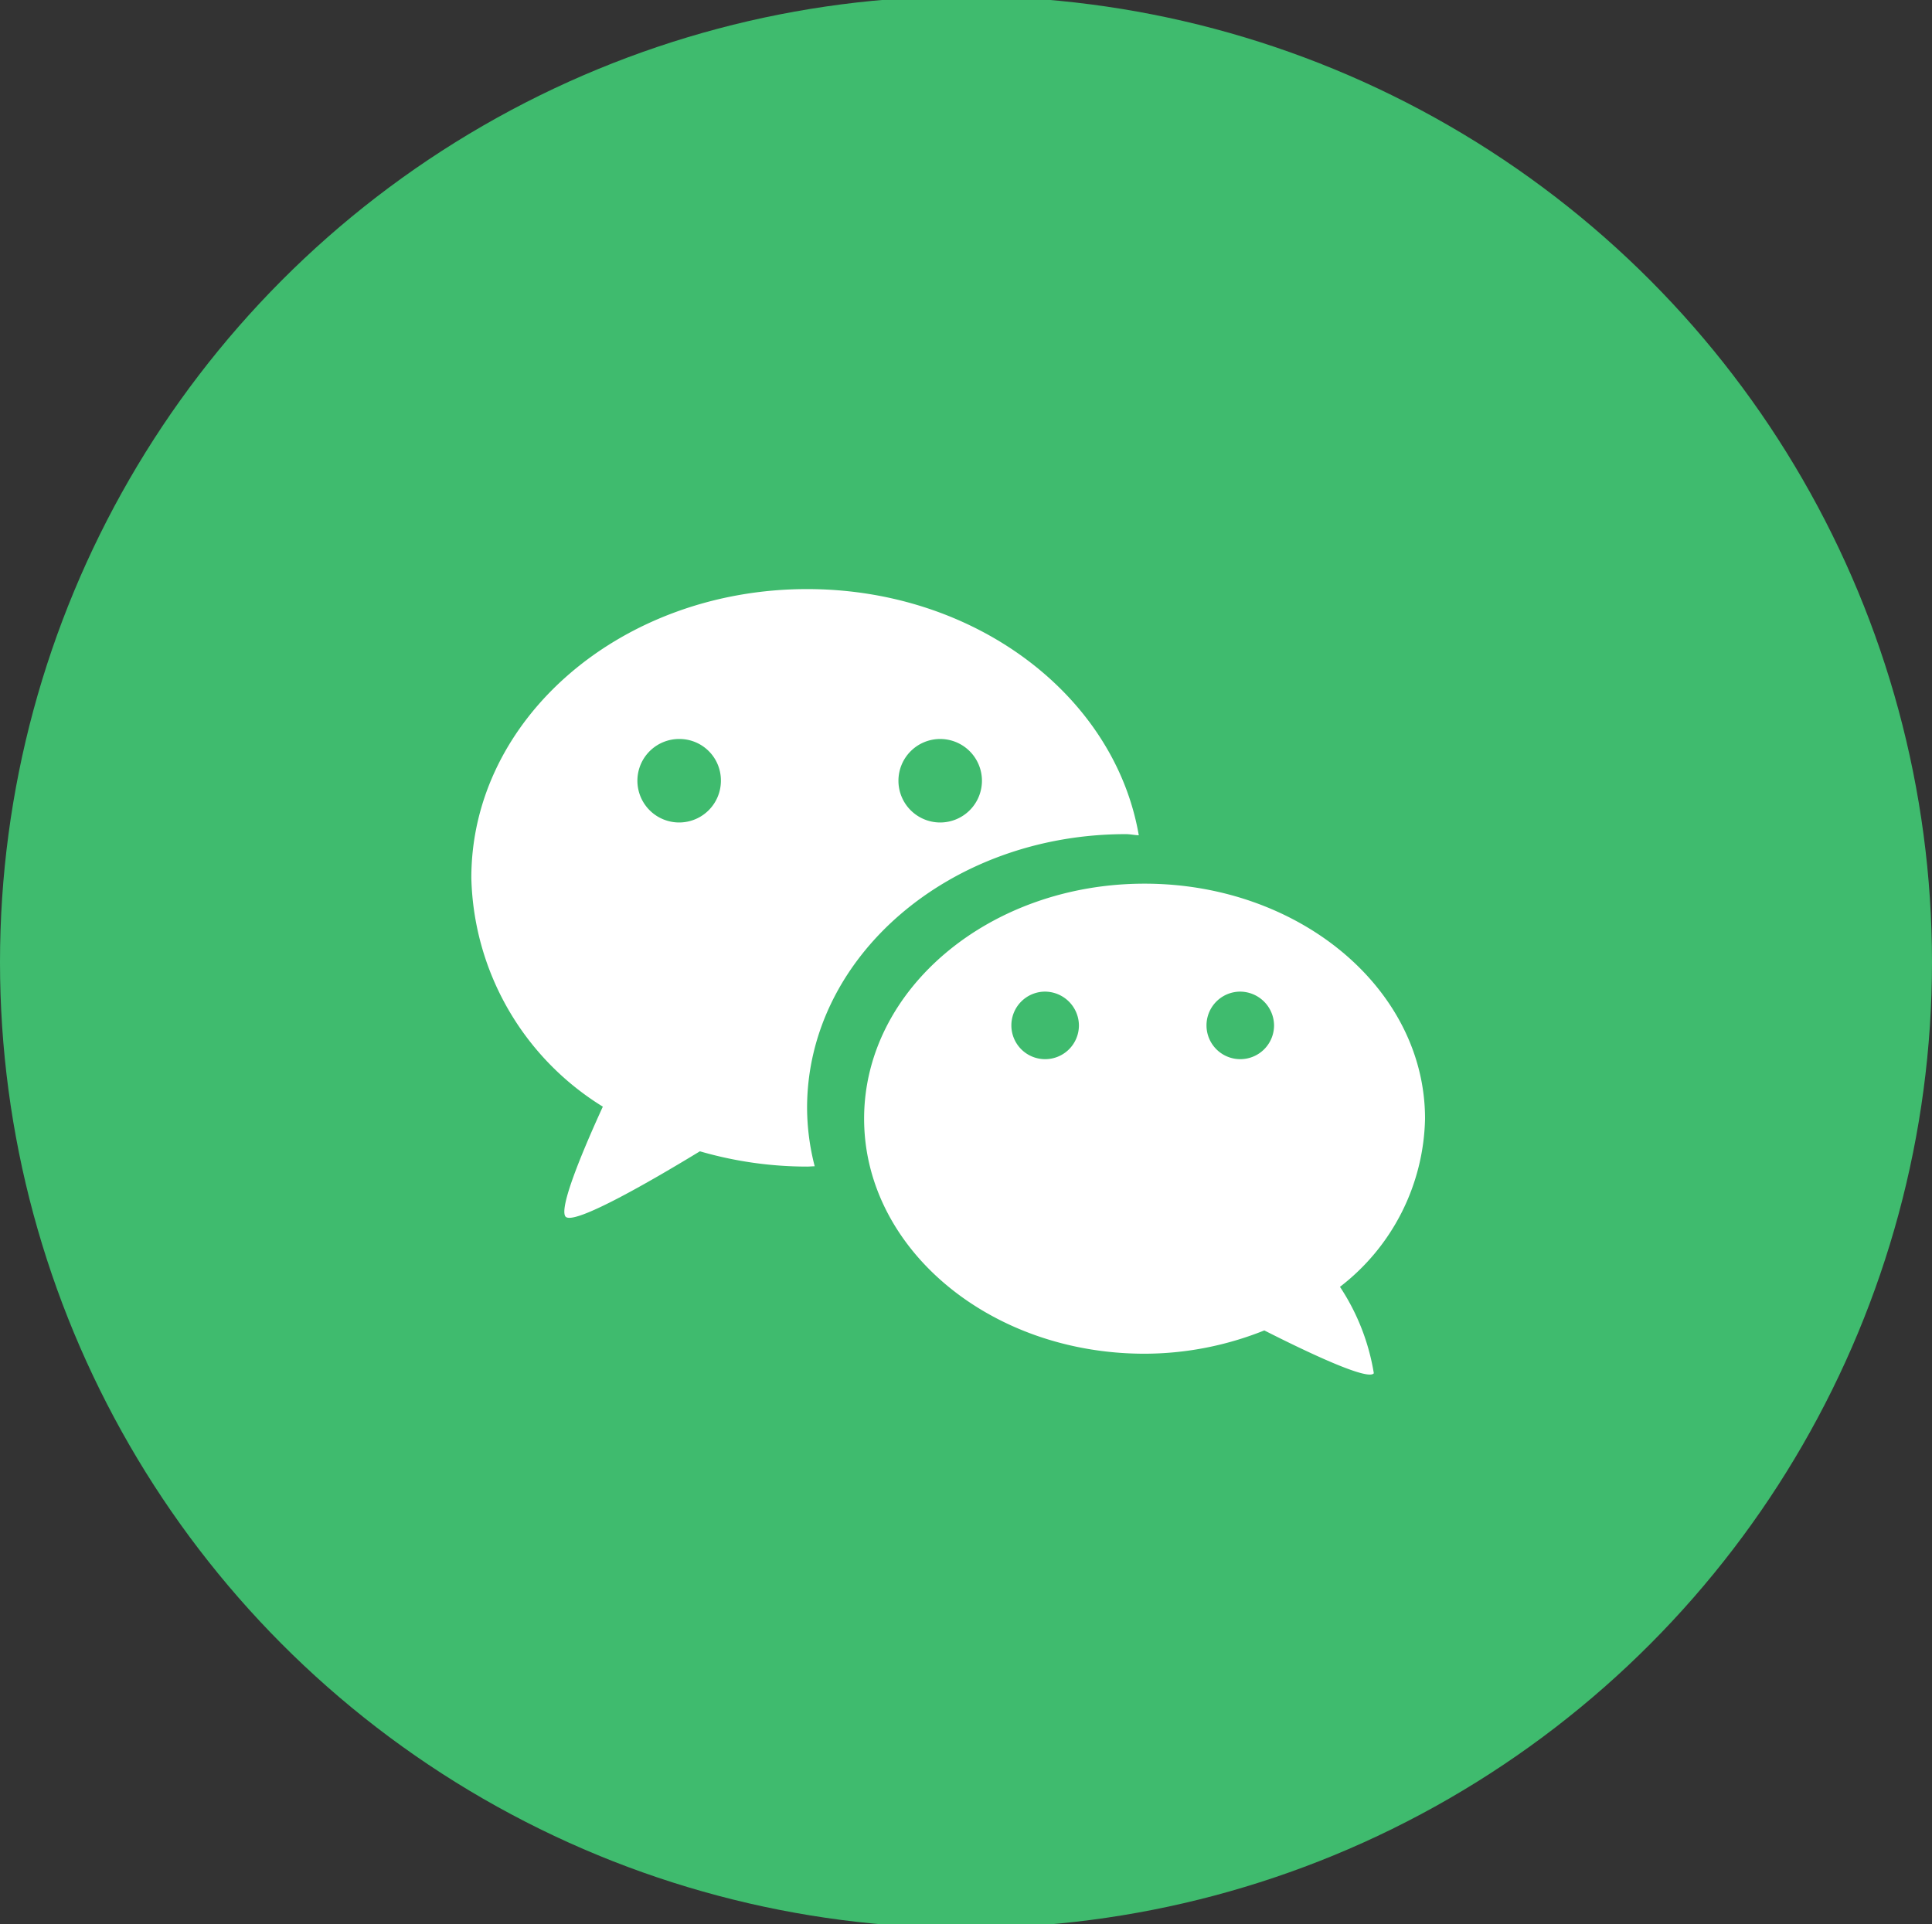 <svg id="组_15" data-name="组 15" xmlns="http://www.w3.org/2000/svg" width="49.188" height="49" viewBox="0 0 49.188 49">
  <rect x="0" y="0" width="49.188" height="49" fill="#333333" stroke="none"/>
  <defs>
    <style>
      .cls-1 {
        fill: #3fbb6e;
      }

      .cls-2 {
        fill: #fff;
        fill-rule: evenodd;
      }
    </style>
  </defs>
  <circle id="椭圆_1_拷贝_6" data-name="椭圆 1 拷贝 6" class="cls-1" cx="24.594" cy="24.5" r="24.594"/>
  <path id="形状_3" data-name="形状 3" class="cls-2" d="M771.115,645.767a5.617,5.617,0,0,1,.862,2.2c-0.14.2-1.663-.52-2.788-1.09a8.226,8.226,0,0,1-3.049.593c-3.943,0-7.14-2.68-7.14-5.985s3.2-5.984,7.14-5.984,7.141,2.679,7.141,5.984A5.539,5.539,0,0,1,771.115,645.767Zm-7.522-7.517a0.86,0.86,0,1,0,.876.859A0.868,0.868,0,0,0,763.593,638.25Zm4.969,0a0.86,0.86,0,1,0,.875.859A0.868,0.868,0,0,0,768.562,638.25Z" transform="translate(-737 -613)"/>
  <path id="形状_3_拷贝_2" data-name="形状 3 拷贝 2" class="cls-2" d="M765.661,634.24c-4.481,0-8.113,3.121-8.113,6.971a6.013,6.013,0,0,0,.194,1.486c-0.065,0-.129.008-0.194,0.008a9.812,9.812,0,0,1-2.729-.389c-1.1.67-3.258,1.937-3.428,1.653-0.157-.266.522-1.84,0.957-2.79A7.037,7.037,0,0,1,749,635.353c0-4.061,3.827-7.353,8.548-7.353,4.292,0,7.835,2.724,8.445,6.269C765.881,634.265,765.775,634.24,765.661,634.24Zm-11.355-2.423a1.063,1.063,0,1,0,1.048,1.062A1.055,1.055,0,0,0,754.306,631.817Zm6.629,0A1.063,1.063,0,1,0,762,632.879,1.064,1.064,0,0,0,760.935,631.817Z" transform="translate(-737 -613)"/>
</svg>
